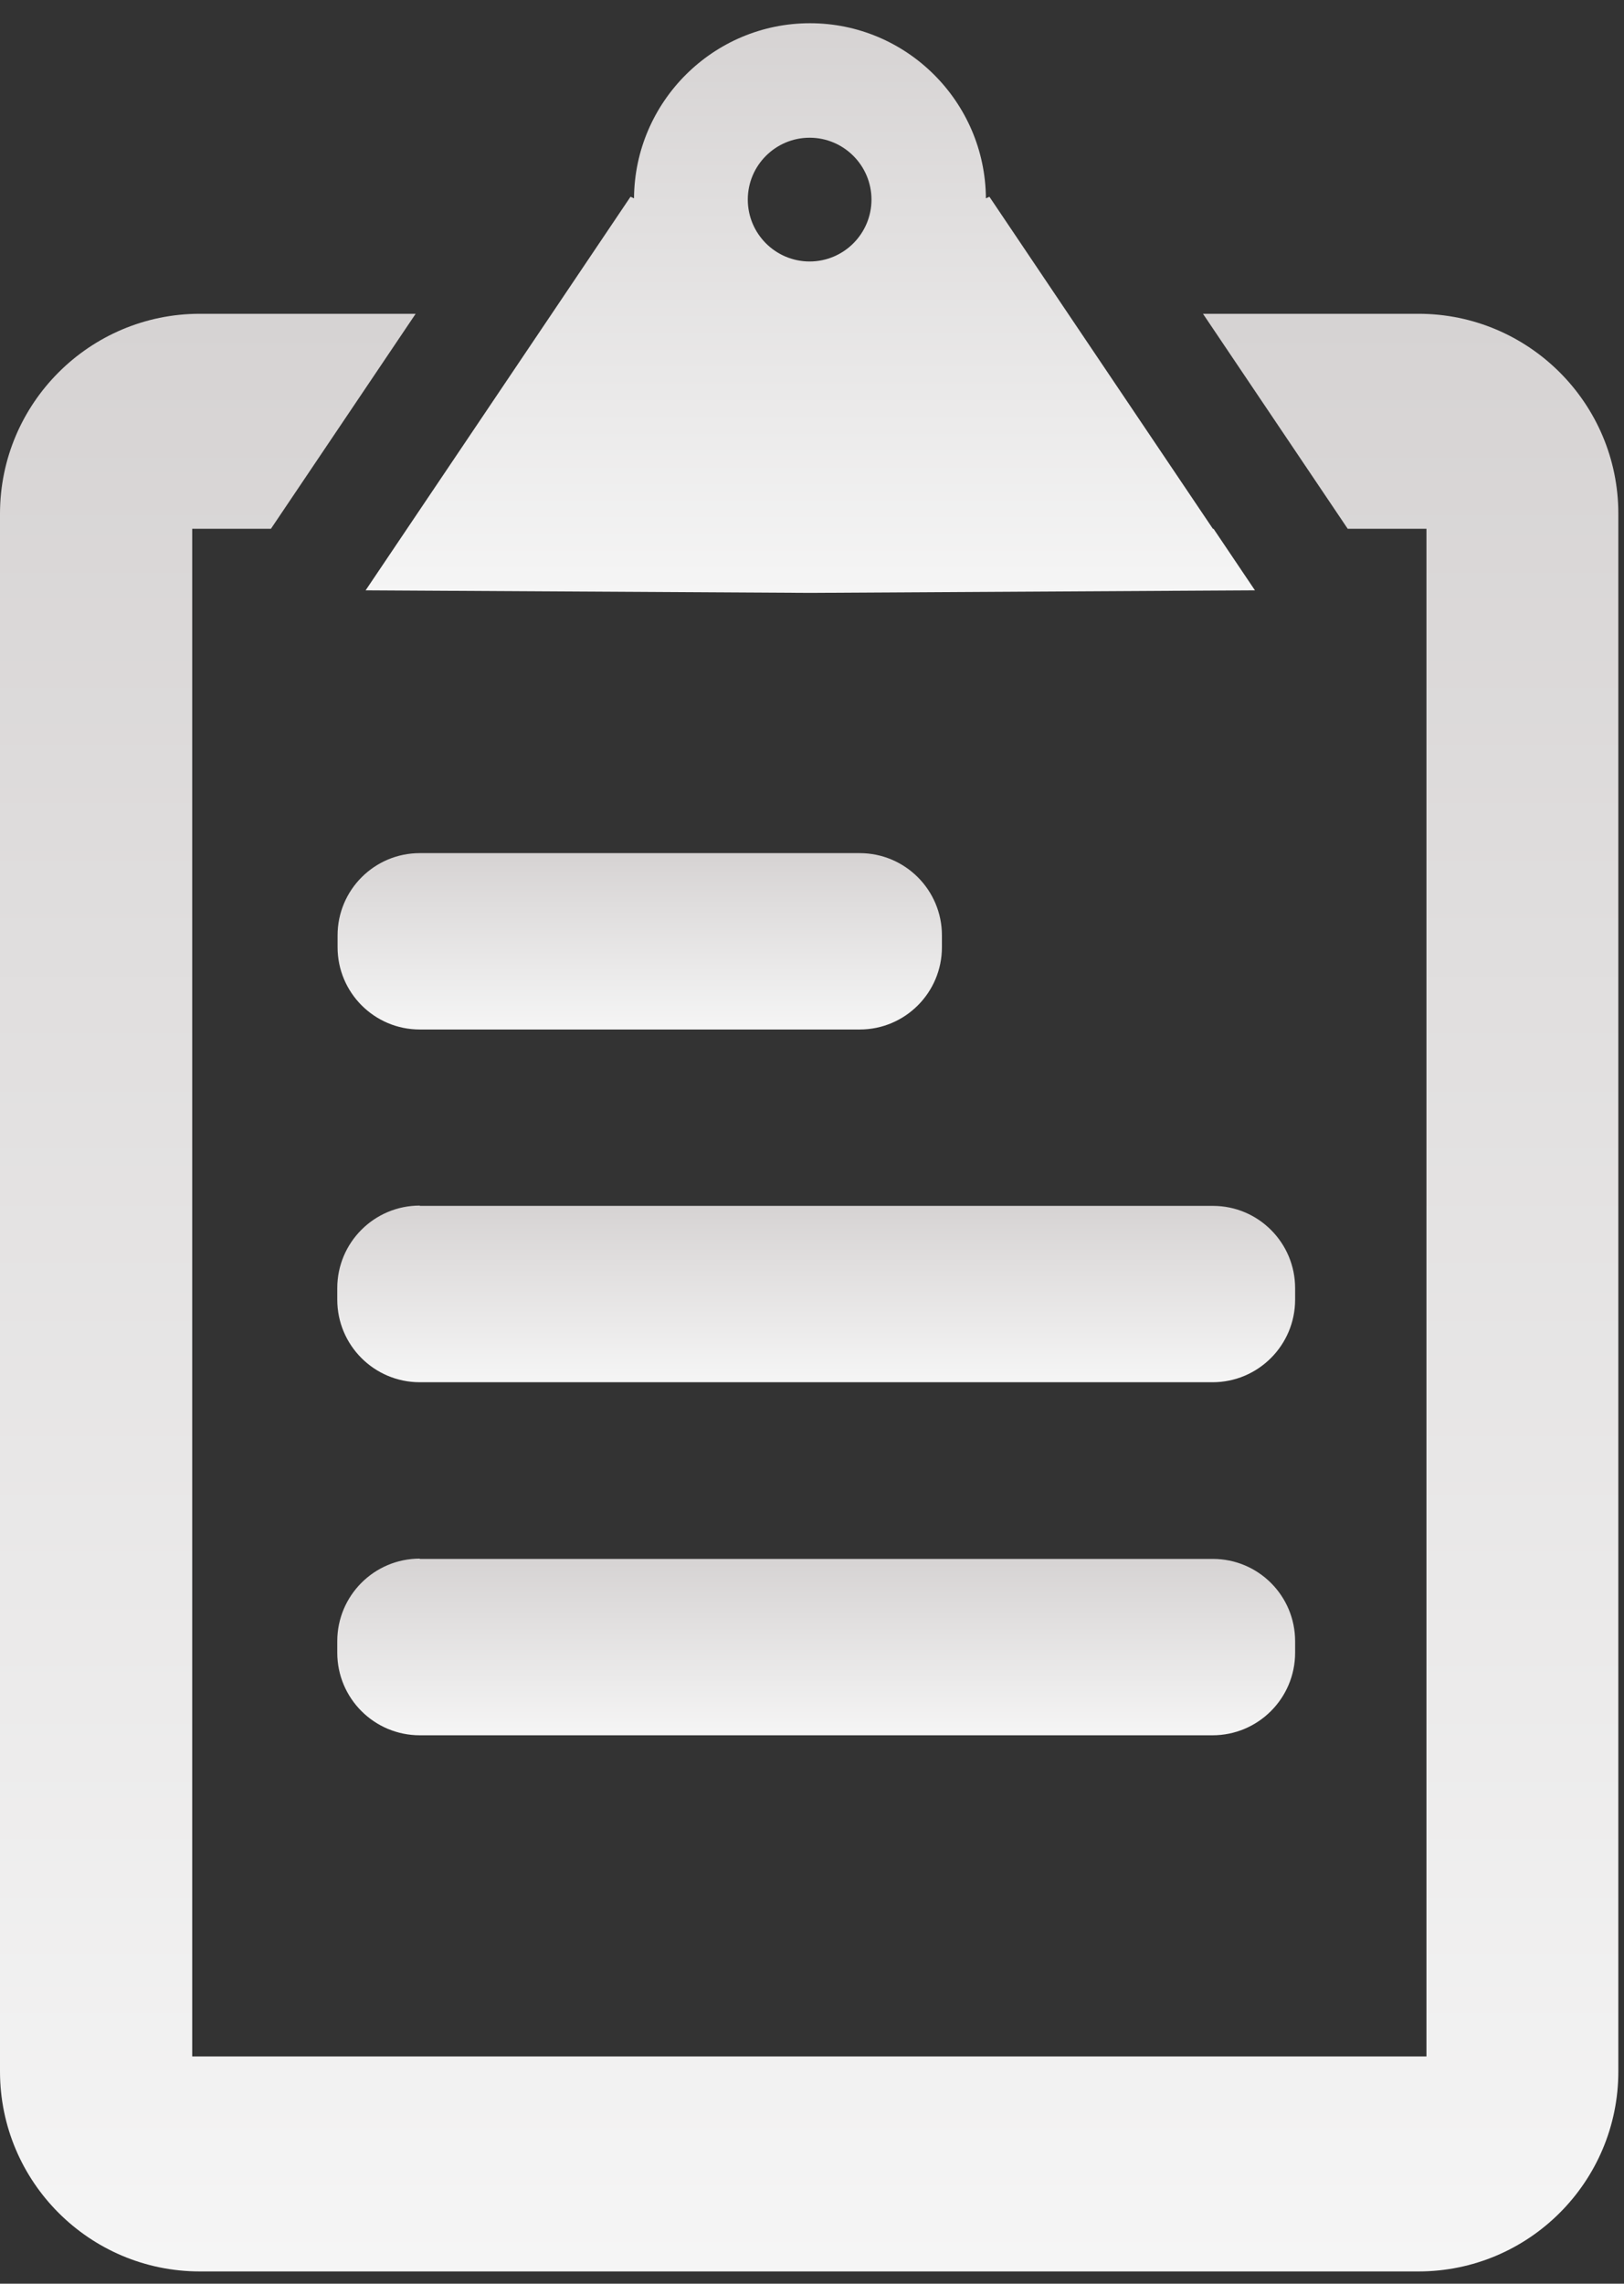 <?xml version="1.0" encoding="UTF-8"?> <svg xmlns="http://www.w3.org/2000/svg" width="37" height="52" viewBox="0 0 37 52" fill="none"><rect x="0" y="0" width="37" height="52" fill="#333333" stroke="none"/><path d="M32.325 7.145H27.408L30.705 12.04H32.499V46.826H4.379V12.04H6.173L9.47 7.145H4.553C2.041 7.145 0 9.186 0 11.698V47.168C0 49.681 2.041 51.721 4.553 51.721H32.317C34.83 51.721 36.871 49.681 36.871 47.168V11.698C36.871 9.186 34.83 7.145 32.317 7.145H32.325Z" fill="url(#paint0_linear_3134_242)"></path><path d="M27.633 12.04L24.336 7.145L22.542 4.48L22.462 4.516C22.448 2.316 20.654 0.529 18.454 0.529C16.253 0.529 14.459 2.316 14.445 4.516L14.365 4.48L12.571 7.145L9.274 12.04L8.33 13.442L18.461 13.5L28.592 13.442L27.648 12.04H27.633ZM18.446 3.136C19.223 3.136 19.855 3.768 19.855 4.545C19.855 5.322 19.223 5.954 18.446 5.954C17.669 5.954 17.037 5.322 17.037 4.545C17.037 3.768 17.669 3.136 18.446 3.136Z" fill="url(#paint1_linear_3134_242)"></path><path d="M19.586 19.426H9.564C8.53 19.426 7.691 20.265 7.691 21.299V21.568C7.691 22.603 8.53 23.442 9.564 23.442H19.586C20.621 23.442 21.46 22.603 21.46 21.568V21.299C21.46 20.265 20.621 19.426 19.586 19.426Z" fill="url(#paint2_linear_3134_242)"></path><path d="M9.565 27.458H27.633C28.672 27.458 29.507 28.3 29.507 29.332V29.593C29.507 30.632 28.664 31.474 27.626 31.474H9.565C8.526 31.474 7.684 30.632 7.684 29.593V29.332C7.684 28.293 8.526 27.451 9.565 27.451V27.458Z" fill="url(#paint3_linear_3134_242)"></path><path d="M9.565 35.497H27.633C28.672 35.497 29.507 36.339 29.507 37.371V37.632C29.507 38.671 28.664 39.513 27.626 39.513H9.565C8.526 39.513 7.684 38.671 7.684 37.632V37.371C7.684 36.332 8.526 35.49 9.565 35.49V35.497Z" fill="url(#paint4_linear_3134_242)"></path><defs><linearGradient id="paint0_linear_3134_242" x1="18.435" y1="7.145" x2="18.435" y2="51.721" gradientUnits="userSpaceOnUse"><stop stop-color="#D6D3D3"></stop><stop offset="1" stop-color="#F5F5F5"></stop></linearGradient><linearGradient id="paint1_linear_3134_242" x1="18.461" y1="0.529" x2="18.461" y2="13.5" gradientUnits="userSpaceOnUse"><stop stop-color="#D6D3D3"></stop><stop offset="1" stop-color="#F5F5F5"></stop></linearGradient><linearGradient id="paint2_linear_3134_242" x1="14.575" y1="19.426" x2="14.575" y2="23.442" gradientUnits="userSpaceOnUse"><stop stop-color="#D6D3D3"></stop><stop offset="1" stop-color="#F5F5F5"></stop></linearGradient><linearGradient id="paint3_linear_3134_242" x1="18.595" y1="27.451" x2="18.595" y2="31.474" gradientUnits="userSpaceOnUse"><stop stop-color="#D6D3D3"></stop><stop offset="1" stop-color="#F5F5F5"></stop></linearGradient><linearGradient id="paint4_linear_3134_242" x1="18.595" y1="35.49" x2="18.595" y2="39.513" gradientUnits="userSpaceOnUse"><stop stop-color="#D6D3D3"></stop><stop offset="1" stop-color="#F5F5F5"></stop></linearGradient></defs></svg> 
